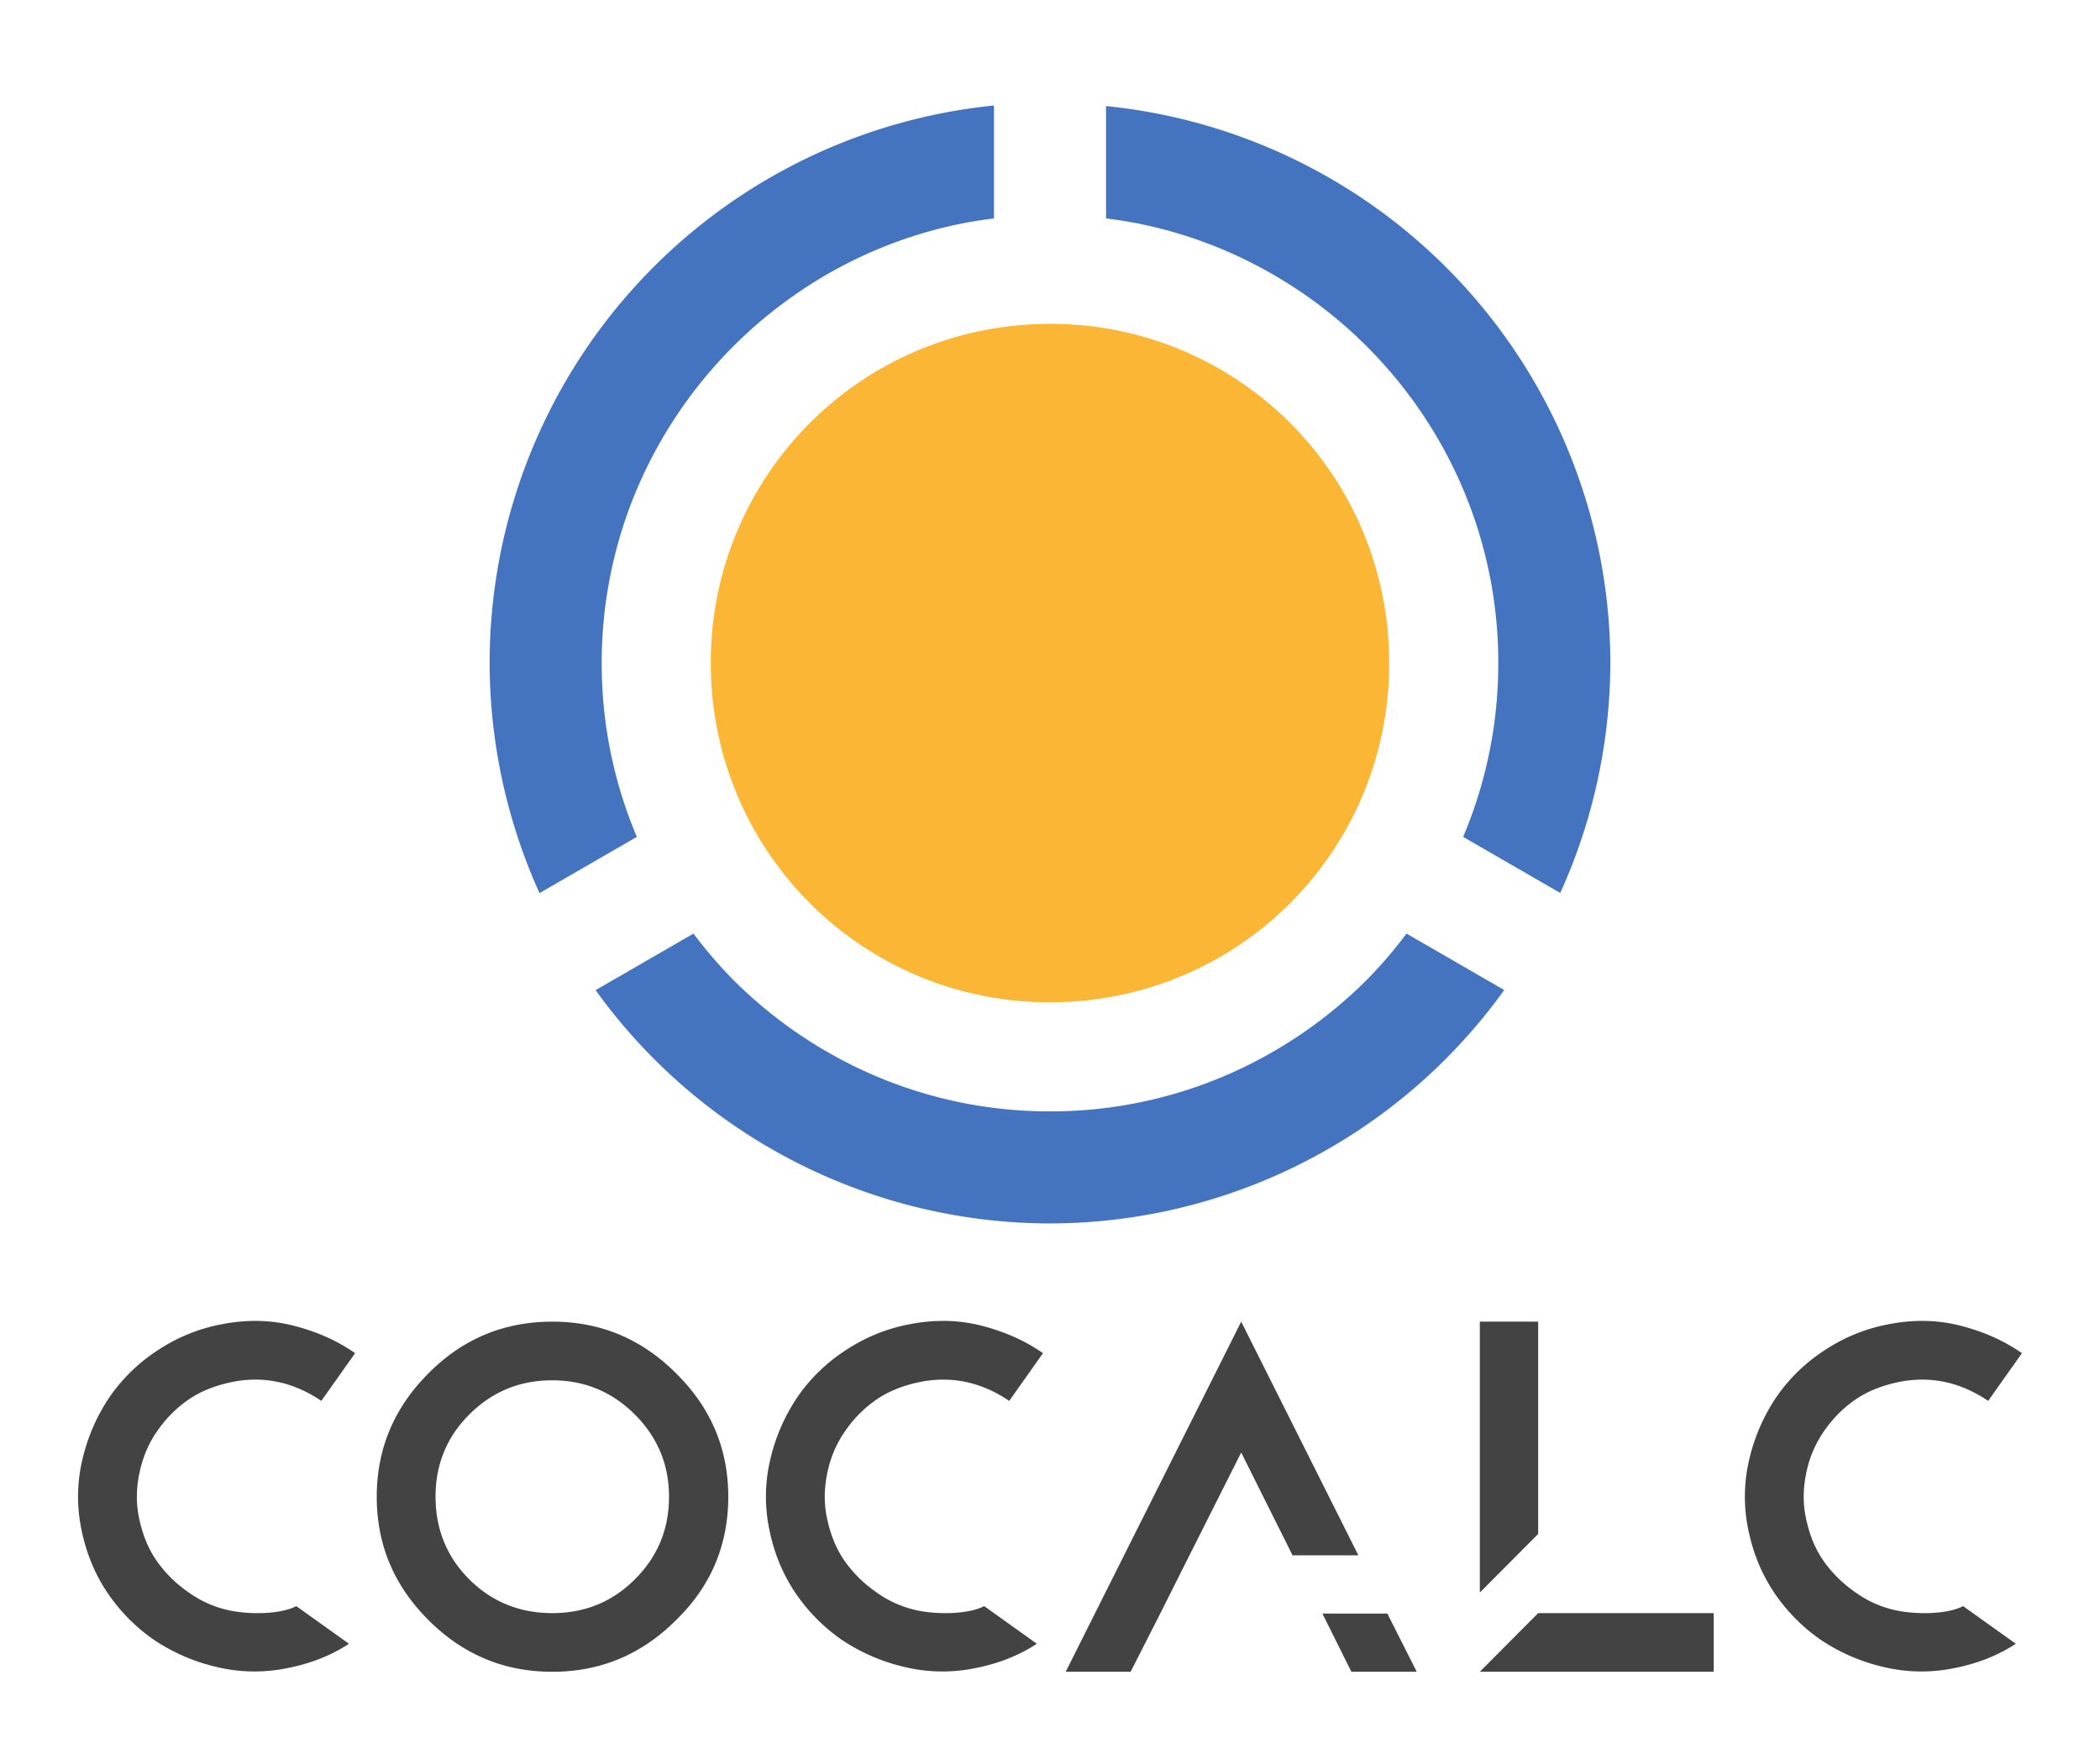 <svg xmlns="http://www.w3.org/2000/svg" width="99.935" height="82.713" viewBox="0 0 93.689 77.544"><path d="M9.578 74.348a7.26 7.26 0 003.113.098c1.057-.195 2.016-.547 2.878-1.113l-2.35-1.679c-.705.371-2.114.39-3.054.176a4.844 4.844 0 01-1.821-.84 5.59 5.59 0 01-1.39-1.406c-.392-.585-.627-1.23-.764-1.932-.137-.703-.098-1.387.059-2.07.157-.664.43-1.289.822-1.816a5.365 5.365 0 011.43-1.386c.567-.37 1.233-.605 1.938-.742 1.39-.254 2.682.04 3.896.86l1.508-2.129c-.842-.586-1.762-.976-2.76-1.23-1-.254-2.037-.273-3.094-.078a7.726 7.726 0 00-2.878 1.132 7.71 7.71 0 00-2.193 2.09 8.303 8.303 0 00-1.214 2.713 7.209 7.209 0 00-.098 3.105c.196 1.034.548 1.972 1.116 2.85a8.051 8.051 0 002.114 2.187 8.451 8.451 0 002.742 1.21zM24.64 58.963c-2.174 0-4.014.781-5.522 2.304-1.527 1.523-2.31 3.358-2.31 5.506 0 2.167.783 3.983 2.31 5.506 1.527 1.523 3.348 2.304 5.521 2.304 2.174 0 3.995-.781 5.522-2.304 1.547-1.504 2.33-3.339 2.33-5.506 0-2.148-.783-3.983-2.33-5.506-1.527-1.523-3.348-2.304-5.522-2.304zm0 2.617c1.429 0 2.662.507 3.68 1.522 1.018 1.016 1.527 2.246 1.527 3.671 0 1.425-.489 2.655-1.527 3.69-1.018 1.015-2.251 1.503-3.68 1.503-1.43 0-2.683-.488-3.701-1.503-1.018-1.015-1.508-2.265-1.508-3.69 0-1.425.49-2.655 1.508-3.67 1.038-1.035 2.271-1.523 3.7-1.523zm15.627 12.768a7.26 7.26 0 003.113.098c1.057-.195 2.017-.547 2.878-1.113l-2.35-1.679c-.704.371-2.114.39-3.054.176a4.844 4.844 0 01-1.82-.84 5.59 5.59 0 01-1.39-1.406c-.392-.585-.627-1.23-.764-1.932-.137-.703-.098-1.387.058-2.07a4.947 4.947 0 01.823-1.816 5.365 5.365 0 011.429-1.386c.568-.37 1.234-.605 1.938-.742 1.39-.254 2.683.04 3.897.86l1.507-2.129c-.842-.586-1.762-.976-2.76-1.23-.999-.254-2.037-.273-3.094-.078a7.726 7.726 0 00-2.878 1.132 7.71 7.71 0 00-2.193 2.09 8.303 8.303 0 00-1.214 2.713 7.209 7.209 0 00-.098 3.105c.196 1.034.548 1.972 1.116 2.85a8.051 8.051 0 002.115 2.187 8.451 8.451 0 002.74 1.21zm12.798-4.958l2.31-4.589 2.291 4.588h2.937l-5.228-10.426-7.831 15.62h2.897l1.332-2.617 1.292-2.577zm8.83 2.596h-2.897l1.292 2.597h2.917l-1.312-2.597zm6.729-.02l-2.604 2.617h10.436v-2.617h-7.832zM66.02 58.963V71.05l2.604-2.616v-9.471H66.02zm17.922 15.385a7.26 7.26 0 003.113.098c1.057-.195 2.017-.547 2.878-1.113l-2.35-1.679c-.704.371-2.114.39-3.054.176a4.844 4.844 0 01-1.82-.84 5.59 5.59 0 01-1.39-1.406c-.392-.585-.627-1.23-.764-1.932-.138-.703-.098-1.387.058-2.07a4.947 4.947 0 01.823-1.816 5.365 5.365 0 011.429-1.386c.568-.37 1.233-.605 1.938-.742 1.39-.254 2.683.04 3.897.86l1.507-2.129c-.842-.586-1.762-.976-2.76-1.23-1-.254-2.037-.273-3.094-.078a7.726 7.726 0 00-2.878 1.132 7.71 7.71 0 00-2.193 2.09 8.303 8.303 0 00-1.214 2.713 7.209 7.209 0 00-.098 3.105c.196 1.034.548 1.972 1.116 2.85a8.051 8.051 0 002.115 2.187 8.451 8.451 0 002.74 1.21z" font-weight="400" font-size="19.552" font-family="CoCalc" letter-spacing="0" word-spacing="0" fill="#434343"/><g color="#000"><path d="M46.844 14.45c-1.049 0-2.07.105-3.057.306a15.06 15.06 0 00-9.498 6.353 15.052 15.052 0 00-2.578 8.473c0 1.048.106 2.072.307 3.059a15.042 15.042 0 002.271 5.416 15.12 15.12 0 004.082 4.082 15.052 15.052 0 008.473 2.576 15.33 15.33 0 003.058-.305 15.06 15.06 0 009.498-6.353 15.07 15.07 0 002.577-8.475c0-1.048-.104-2.07-.305-3.057a15.06 15.06 0 00-6.354-9.498 15.052 15.052 0 00-8.474-2.578z" style="isolation:auto;mix-blend-mode:normal;solid-color:#000;solid-opacity:1" overflow="visible" fill="#fbb635"/><path d="M44.344 4.707a25 25 0 00-22.5 24.875 25 25 0 002.226 10.262l4.342-2.508a19.813 19.813 0 01-1.568-7.754 19.893 19.893 0 011.576-7.771 20.194 20.194 0 017.256-8.805 19.814 19.814 0 017.146-3.016c.5-.103 1.009-.181 1.522-.246V4.707zm5 .025v5.012a19.95 19.95 0 011.523.246c1.3.267 2.554.661 3.75 1.168a20.194 20.194 0 018.805 7.256c.72 1.064 1.34 2.2 1.848 3.397a19.814 19.814 0 011.574 7.771 19.81 19.81 0 01-1.568 7.754l4.333 2.502a25 25 0 002.235-10.256 25 25 0 00-22.5-24.85zM30.939 41.65l-4.367 2.522a25 25 0 0020.272 10.41 25 25 0 0020.265-10.414L62.75 41.65a20.164 20.164 0 01-1.773 2.065 20.194 20.194 0 01-6.36 4.293 19.814 19.814 0 01-7.773 1.574 19.814 19.814 0 01-7.771-1.574 20.194 20.194 0 01-6.36-4.293 20.164 20.164 0 01-1.774-2.065z" style="isolation:auto;mix-blend-mode:normal;solid-color:#000;solid-opacity:1" overflow="visible" fill="#4474c0"/></g></svg>
